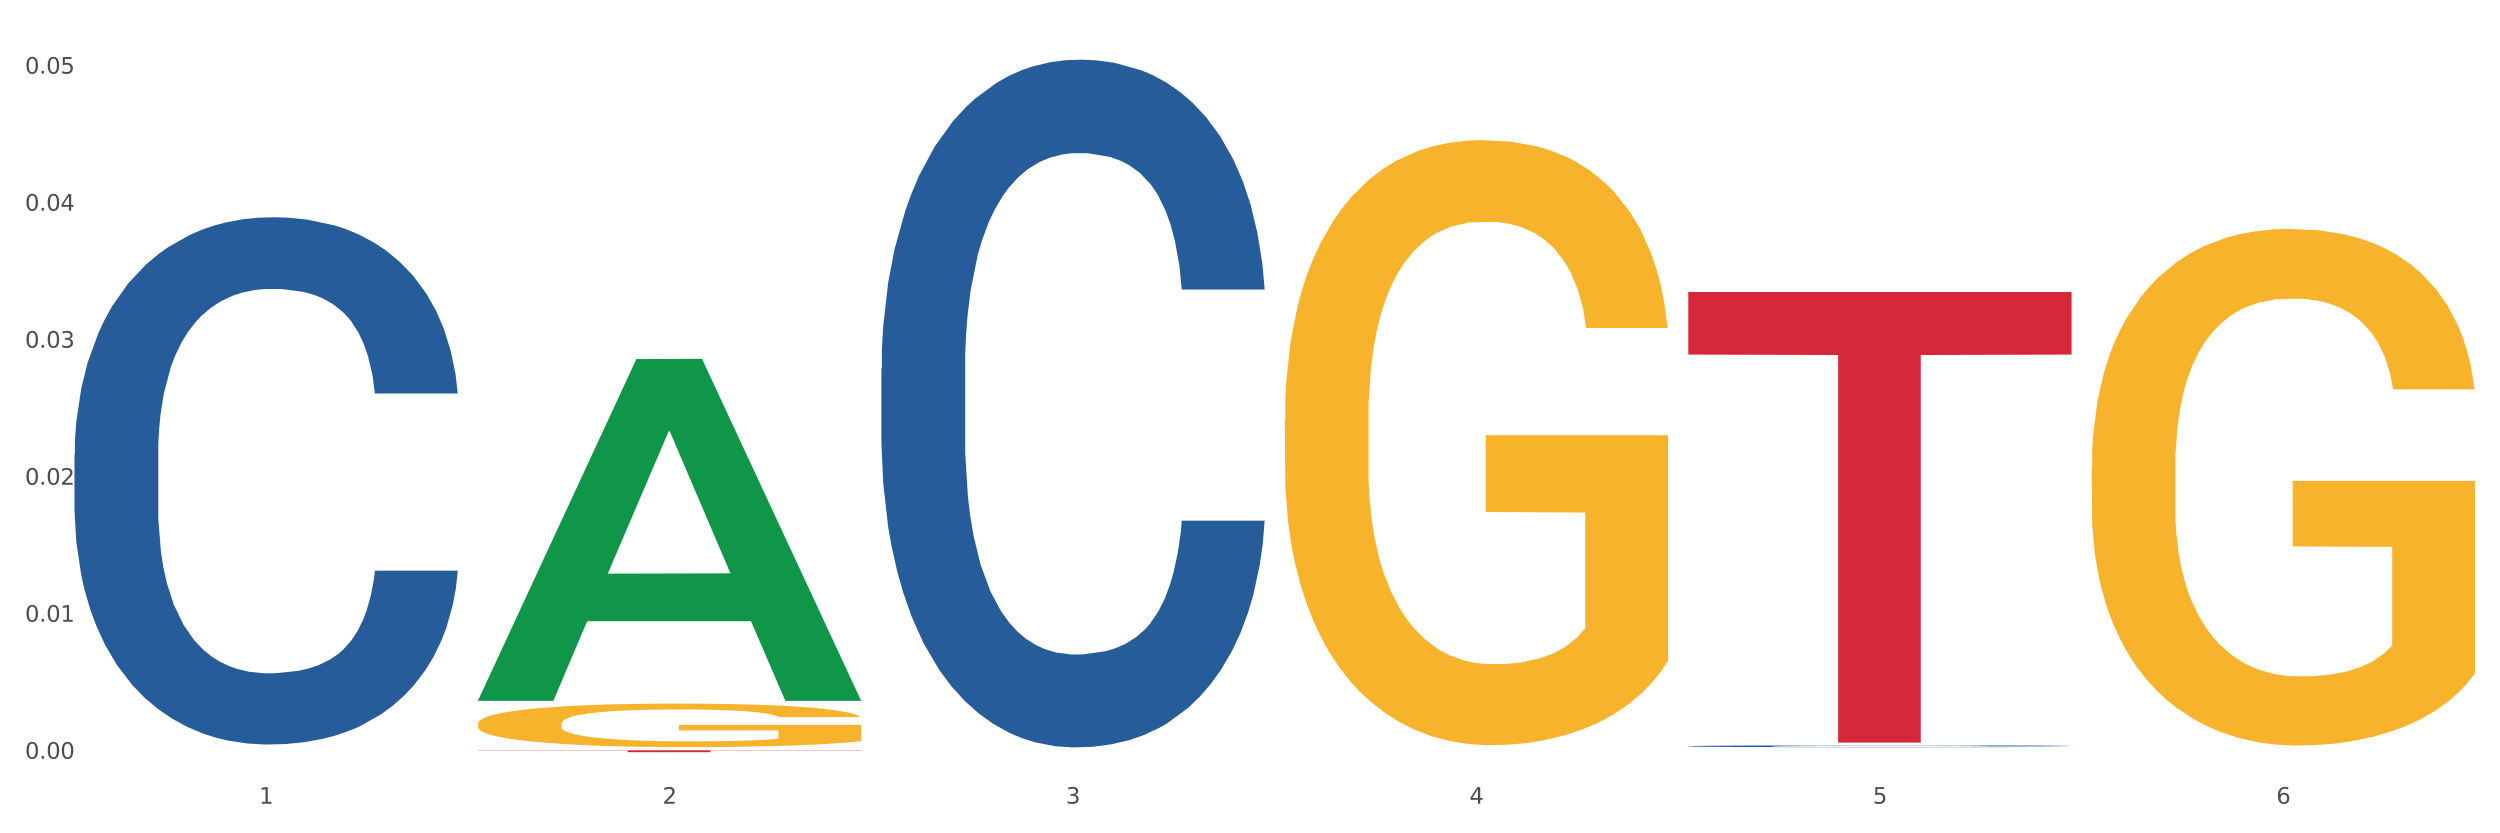 <?xml version="1.0" encoding="utf-8" standalone="no"?>
<!DOCTYPE svg PUBLIC "-//W3C//DTD SVG 1.1//EN"
  "http://www.w3.org/Graphics/SVG/1.1/DTD/svg11.dtd">
<svg xmlns:xlink="http://www.w3.org/1999/xlink" width="1080pt" height="360pt" viewBox="0 0 1080 360" xmlns="http://www.w3.org/2000/svg" version="1.1">
 <rect x="0" y="0" width="1080" height="360" fill="#333333" stroke="none"/>
 <defs>
  <style type="text/css">*{stroke-linejoin: round; stroke-linecap: butt}</style>
 </defs>
 <g id="figure_1">
  <g id="patch_1">
   <path d="M 0 360 
L 1080 360 
L 1080 0 
L 0 0 
z
" style="fill: #ffffff; stroke: #ffffff; stroke-linejoin: miter"/>
  </g>
  <g id="axes_1">
   <g id="matplotlib.axis_1">
    <g id="xtick_1">
     <g id="text_1">
      <!-- 1 -->
      <g style="fill: #4d4d4d" transform="translate(111.909 347.204) scale(0.096 -0.096)">
       <defs>
        <path id="DejaVuSans-31" d="M 794 531 
L 1825 531 
L 1825 4091 
L 703 3866 
L 703 4441 
L 1819 4666 
L 2450 4666 
L 2450 531 
L 3481 531 
L 3481 0 
L 794 0 
L 794 531 
z
" transform="scale(0.016)"/>
       </defs>
       <use xlink:href="#DejaVuSans-31"/>
      </g>
     </g>
    </g>
    <g id="xtick_2">
     <g id="text_2">
      <!-- 2 -->
      <g style="fill: #4d4d4d" transform="translate(286.199 347.204) scale(0.096 -0.096)">
       <defs>
        <path id="DejaVuSans-32" d="M 1228 531 
L 3431 531 
L 3431 0 
L 469 0 
L 469 531 
Q 828 903 1448 1529 
Q 2069 2156 2228 2338 
Q 2531 2678 2651 2914 
Q 2772 3150 2772 3378 
Q 2772 3750 2511 3984 
Q 2250 4219 1831 4219 
Q 1534 4219 1204 4116 
Q 875 4013 500 3803 
L 500 4441 
Q 881 4594 1212 4672 
Q 1544 4750 1819 4750 
Q 2544 4750 2975 4387 
Q 3406 4025 3406 3419 
Q 3406 3131 3298 2873 
Q 3191 2616 2906 2266 
Q 2828 2175 2409 1742 
Q 1991 1309 1228 531 
z
" transform="scale(0.016)"/>
       </defs>
       <use xlink:href="#DejaVuSans-32"/>
      </g>
     </g>
    </g>
    <g id="xtick_3">
     <g id="text_3">
      <!-- 3 -->
      <g style="fill: #4d4d4d" transform="translate(460.489 347.204) scale(0.096 -0.096)">
       <defs>
        <path id="DejaVuSans-33" d="M 2597 2516 
Q 3050 2419 3304 2112 
Q 3559 1806 3559 1356 
Q 3559 666 3084 287 
Q 2609 -91 1734 -91 
Q 1441 -91 1130 -33 
Q 819 25 488 141 
L 488 750 
Q 750 597 1062 519 
Q 1375 441 1716 441 
Q 2309 441 2620 675 
Q 2931 909 2931 1356 
Q 2931 1769 2642 2001 
Q 2353 2234 1838 2234 
L 1294 2234 
L 1294 2753 
L 1863 2753 
Q 2328 2753 2575 2939 
Q 2822 3125 2822 3475 
Q 2822 3834 2567 4026 
Q 2313 4219 1838 4219 
Q 1578 4219 1281 4162 
Q 984 4106 628 3988 
L 628 4550 
Q 988 4650 1302 4700 
Q 1616 4750 1894 4750 
Q 2613 4750 3031 4423 
Q 3450 4097 3450 3541 
Q 3450 3153 3228 2886 
Q 3006 2619 2597 2516 
z
" transform="scale(0.016)"/>
       </defs>
       <use xlink:href="#DejaVuSans-33"/>
      </g>
     </g>
    </g>
    <g id="xtick_4">
     <g id="text_4">
      <!-- 4 -->
      <g style="fill: #4d4d4d" transform="translate(634.778 347.204) scale(0.096 -0.096)">
       <defs>
        <path id="DejaVuSans-34" d="M 2419 4116 
L 825 1625 
L 2419 1625 
L 2419 4116 
z
M 2253 4666 
L 3047 4666 
L 3047 1625 
L 3713 1625 
L 3713 1100 
L 3047 1100 
L 3047 0 
L 2419 0 
L 2419 1100 
L 313 1100 
L 313 1709 
L 2253 4666 
z
" transform="scale(0.016)"/>
       </defs>
       <use xlink:href="#DejaVuSans-34"/>
      </g>
     </g>
    </g>
    <g id="xtick_5">
     <g id="text_5">
      <!-- 5 -->
      <g style="fill: #4d4d4d" transform="translate(809.068 347.204) scale(0.096 -0.096)">
       <defs>
        <path id="DejaVuSans-35" d="M 691 4666 
L 3169 4666 
L 3169 4134 
L 1269 4134 
L 1269 2991 
Q 1406 3038 1543 3061 
Q 1681 3084 1819 3084 
Q 2600 3084 3056 2656 
Q 3513 2228 3513 1497 
Q 3513 744 3044 326 
Q 2575 -91 1722 -91 
Q 1428 -91 1123 -41 
Q 819 9 494 109 
L 494 744 
Q 775 591 1075 516 
Q 1375 441 1709 441 
Q 2250 441 2565 725 
Q 2881 1009 2881 1497 
Q 2881 1984 2565 2268 
Q 2250 2553 1709 2553 
Q 1456 2553 1204 2497 
Q 953 2441 691 2322 
L 691 4666 
z
" transform="scale(0.016)"/>
       </defs>
       <use xlink:href="#DejaVuSans-35"/>
      </g>
     </g>
    </g>
    <g id="xtick_6">
     <g id="text_6">
      <!-- 6 -->
      <g style="fill: #4d4d4d" transform="translate(983.358 347.204) scale(0.096 -0.096)">
       <defs>
        <path id="DejaVuSans-36" d="M 2113 2584 
Q 1688 2584 1439 2293 
Q 1191 2003 1191 1497 
Q 1191 994 1439 701 
Q 1688 409 2113 409 
Q 2538 409 2786 701 
Q 3034 994 3034 1497 
Q 3034 2003 2786 2293 
Q 2538 2584 2113 2584 
z
M 3366 4563 
L 3366 3988 
Q 3128 4100 2886 4159 
Q 2644 4219 2406 4219 
Q 1781 4219 1451 3797 
Q 1122 3375 1075 2522 
Q 1259 2794 1537 2939 
Q 1816 3084 2150 3084 
Q 2853 3084 3261 2657 
Q 3669 2231 3669 1497 
Q 3669 778 3244 343 
Q 2819 -91 2113 -91 
Q 1303 -91 875 529 
Q 447 1150 447 2328 
Q 447 3434 972 4092 
Q 1497 4750 2381 4750 
Q 2619 4750 2861 4703 
Q 3103 4656 3366 4563 
z
" transform="scale(0.016)"/>
       </defs>
       <use xlink:href="#DejaVuSans-36"/>
      </g>
     </g>
    </g>
    <g id="xtick_7"/>
    <g id="xtick_8"/>
    <g id="xtick_9"/>
    <g id="xtick_10"/>
    <g id="xtick_11"/>
   </g>
   <g id="matplotlib.axis_2">
    <g id="ytick_1">
     <g id="text_7">
      <!-- 0.00 -->
      <g style="fill: #4d4d4d" transform="translate(10.8 327.776) scale(0.096 -0.096)">
       <defs>
        <path id="DejaVuSans-30" d="M 2034 4250 
Q 1547 4250 1301 3770 
Q 1056 3291 1056 2328 
Q 1056 1369 1301 889 
Q 1547 409 2034 409 
Q 2525 409 2770 889 
Q 3016 1369 3016 2328 
Q 3016 3291 2770 3770 
Q 2525 4250 2034 4250 
z
M 2034 4750 
Q 2819 4750 3233 4129 
Q 3647 3509 3647 2328 
Q 3647 1150 3233 529 
Q 2819 -91 2034 -91 
Q 1250 -91 836 529 
Q 422 1150 422 2328 
Q 422 3509 836 4129 
Q 1250 4750 2034 4750 
z
" transform="scale(0.016)"/>
        <path id="DejaVuSans-2e" d="M 684 794 
L 1344 794 
L 1344 0 
L 684 0 
L 684 794 
z
" transform="scale(0.016)"/>
       </defs>
       <use xlink:href="#DejaVuSans-30"/>
       <use xlink:href="#DejaVuSans-2e" transform="translate(63.623 0)"/>
       <use xlink:href="#DejaVuSans-30" transform="translate(95.41 0)"/>
       <use xlink:href="#DejaVuSans-30" transform="translate(159.033 0)"/>
      </g>
     </g>
    </g>
    <g id="ytick_2">
     <g id="text_8">
      <!-- 0.01 -->
      <g style="fill: #4d4d4d" transform="translate(10.8 268.586) scale(0.096 -0.096)">
       <use xlink:href="#DejaVuSans-30"/>
       <use xlink:href="#DejaVuSans-2e" transform="translate(63.623 0)"/>
       <use xlink:href="#DejaVuSans-30" transform="translate(95.41 0)"/>
       <use xlink:href="#DejaVuSans-31" transform="translate(159.033 0)"/>
      </g>
     </g>
    </g>
    <g id="ytick_3">
     <g id="text_9">
      <!-- 0.02 -->
      <g style="fill: #4d4d4d" transform="translate(10.8 209.397) scale(0.096 -0.096)">
       <use xlink:href="#DejaVuSans-30"/>
       <use xlink:href="#DejaVuSans-2e" transform="translate(63.623 0)"/>
       <use xlink:href="#DejaVuSans-30" transform="translate(95.41 0)"/>
       <use xlink:href="#DejaVuSans-32" transform="translate(159.033 0)"/>
      </g>
     </g>
    </g>
    <g id="ytick_4">
     <g id="text_10">
      <!-- 0.03 -->
      <g style="fill: #4d4d4d" transform="translate(10.8 150.207) scale(0.096 -0.096)">
       <use xlink:href="#DejaVuSans-30"/>
       <use xlink:href="#DejaVuSans-2e" transform="translate(63.623 0)"/>
       <use xlink:href="#DejaVuSans-30" transform="translate(95.41 0)"/>
       <use xlink:href="#DejaVuSans-33" transform="translate(159.033 0)"/>
      </g>
     </g>
    </g>
    <g id="ytick_5">
     <g id="text_11">
      <!-- 0.04 -->
      <g style="fill: #4d4d4d" transform="translate(10.8 91.017) scale(0.096 -0.096)">
       <use xlink:href="#DejaVuSans-30"/>
       <use xlink:href="#DejaVuSans-2e" transform="translate(63.623 0)"/>
       <use xlink:href="#DejaVuSans-30" transform="translate(95.41 0)"/>
       <use xlink:href="#DejaVuSans-34" transform="translate(159.033 0)"/>
      </g>
     </g>
    </g>
    <g id="ytick_6">
     <g id="text_12">
      <!-- 0.05 -->
      <g style="fill: #4d4d4d" transform="translate(10.8 31.828) scale(0.096 -0.096)">
       <use xlink:href="#DejaVuSans-30"/>
       <use xlink:href="#DejaVuSans-2e" transform="translate(63.623 0)"/>
       <use xlink:href="#DejaVuSans-30" transform="translate(95.41 0)"/>
       <use xlink:href="#DejaVuSans-35" transform="translate(159.033 0)"/>
      </g>
     </g>
    </g>
    <g id="ytick_7"/>
    <g id="ytick_8"/>
    <g id="ytick_9"/>
    <g id="ytick_10"/>
    <g id="ytick_11"/>
   </g>
   <g id="PolyCollection_1">
    <path d="M 206.465 302.486 
L 206.636 302.348 
L 274.914 155.126 
L 303.25 154.987 
L 372.04 302.764 
L 339.267 302.764 
L 324.416 268.352 
L 253.918 268.352 
L 253.406 268.907 
L 239.068 302.764 
L 206.465 302.764 
L 206.465 302.486 
L 262.795 247.816 
L 315.54 247.677 
L 289.423 186.485 
L 289.082 186.208 
L 288.741 186.624 
L 262.624 247.677 
L 262.795 247.816 
L 206.465 302.486 
z
" clip-path="url(#p9c7fbe8e44)" style="fill: #109648"/>
    <path d="M 729.335 322.357 
L 729.53 322.356 
L 729.53 322.335 
L 730.118 322.306 
L 732.27 322.253 
L 735.01 322.214 
L 739.708 322.167 
L 742.252 322.147 
L 745.579 322.126 
L 752.429 322.09 
L 760.258 322.06 
L 765.738 322.044 
L 769.848 322.033 
L 779.046 322.014 
L 784.331 322.006 
L 789.811 321.999 
L 794.508 321.995 
L 802.337 321.989 
L 808.599 321.987 
L 815.841 321.986 
L 821.908 321.987 
L 829.932 321.99 
L 841.675 321.999 
L 846.177 322.004 
L 852.244 322.013 
L 858.507 322.025 
L 863.596 322.038 
L 869.467 322.055 
L 875.534 322.077 
L 881.406 322.106 
L 885.516 322.132 
L 888.843 322.16 
L 891.779 322.194 
L 893.932 322.231 
L 894.91 322.262 
L 859.094 322.262 
L 858.116 322.234 
L 856.158 322.204 
L 854.201 322.184 
L 852.048 322.167 
L 848.721 322.148 
L 845.785 322.136 
L 840.893 322.122 
L 836.391 322.113 
L 832.673 322.108 
L 828.171 322.103 
L 818.581 322.098 
L 811.731 322.098 
L 807.425 322.1 
L 802.141 322.104 
L 797.639 322.109 
L 792.355 322.118 
L 788.245 322.128 
L 784.135 322.141 
L 781.786 322.15 
L 778.264 322.166 
L 775.915 322.18 
L 772.784 322.203 
L 771.022 322.22 
L 767.891 322.263 
L 766.521 322.294 
L 765.933 322.316 
L 765.542 322.34 
L 765.542 322.457 
L 766.716 322.51 
L 767.695 322.533 
L 769.261 322.558 
L 772.196 322.591 
L 776.502 322.624 
L 781.004 322.647 
L 784.722 322.661 
L 788.245 322.672 
L 791.768 322.68 
L 796.074 322.688 
L 799.597 322.692 
L 804.881 322.697 
L 811.144 322.699 
L 816.037 322.699 
L 826.018 322.695 
L 830.52 322.691 
L 834.825 322.686 
L 839.523 322.678 
L 843.241 322.669 
L 845.394 322.662 
L 848.917 322.648 
L 851.657 322.633 
L 854.006 322.615 
L 855.571 322.6 
L 857.333 322.578 
L 858.703 322.552 
L 859.094 322.539 
L 894.91 322.539 
L 894.127 322.566 
L 892.757 322.592 
L 890.017 322.627 
L 887.864 322.648 
L 884.537 322.673 
L 881.014 322.694 
L 876.121 322.717 
L 871.62 322.734 
L 866.923 322.749 
L 861.834 322.763 
L 852.636 322.782 
L 849.308 322.787 
L 842.263 322.796 
L 836.783 322.801 
L 828.758 322.807 
L 820.538 322.81 
L 811.927 322.81 
L 804.294 322.809 
L 795.878 322.804 
L 790.594 322.8 
L 784.722 322.793 
L 777.872 322.782 
L 771.414 322.77 
L 765.346 322.755 
L 759.671 322.737 
L 754.386 322.718 
L 747.536 322.685 
L 742.448 322.654 
L 738.729 322.624 
L 736.185 322.6 
L 733.64 322.568 
L 732.27 322.546 
L 730.118 322.494 
L 729.335 322.445 
L 729.335 322.357 
z
" clip-path="url(#p9c7fbe8e44)" style="fill: #255c99"/>
    <path d="M 206.465 312.652 
L 206.66 312.635 
L 206.66 312.016 
L 207.051 311.484 
L 209.006 310.195 
L 211.938 309.13 
L 214.089 308.563 
L 216.239 308.099 
L 218.78 307.635 
L 221.908 307.153 
L 227.577 306.449 
L 231.096 306.088 
L 235.397 305.71 
L 243.216 305.16 
L 248.885 304.851 
L 254.75 304.593 
L 264.328 304.284 
L 270.584 304.146 
L 277.23 304.043 
L 285.245 303.974 
L 291.305 303.957 
L 304.598 304.009 
L 315.936 304.163 
L 321.41 304.284 
L 328.447 304.49 
L 332.161 304.627 
L 338.222 304.902 
L 344.477 305.263 
L 348.778 305.573 
L 355.229 306.157 
L 360.116 306.741 
L 364.612 307.463 
L 366.958 307.961 
L 368.717 308.425 
L 370.281 308.958 
L 371.845 309.8 
L 336.658 309.8 
L 335.289 309.198 
L 333.139 308.631 
L 330.011 308.081 
L 327.274 307.738 
L 322.583 307.308 
L 318.282 307.033 
L 313.786 306.827 
L 308.312 306.655 
L 304.012 306.569 
L 297.952 306.5 
L 286.027 306.518 
L 278.012 306.655 
L 272.539 306.827 
L 269.02 306.982 
L 265.892 307.153 
L 262.373 307.394 
L 258.268 307.755 
L 255.336 308.081 
L 252.404 308.494 
L 250.058 308.906 
L 247.908 309.387 
L 246.148 309.903 
L 244.78 310.436 
L 243.607 311.089 
L 242.63 312.171 
L 242.63 314.525 
L 243.021 315.058 
L 243.998 315.763 
L 245.171 316.295 
L 247.126 316.931 
L 248.885 317.361 
L 252.208 317.979 
L 255.923 318.495 
L 258.855 318.821 
L 261.787 319.096 
L 266.87 319.474 
L 272.539 319.784 
L 277.426 319.973 
L 284.072 320.144 
L 288.568 320.213 
L 292.478 320.248 
L 302.057 320.248 
L 308.899 320.196 
L 316.523 320.076 
L 322.387 319.921 
L 327.274 319.732 
L 332.748 319.423 
L 336.267 319.131 
L 336.267 315.539 
L 293.26 315.522 
L 293.26 313.133 
L 372.04 313.133 
L 372.04 320.144 
L 368.717 320.505 
L 365.003 320.832 
L 361.093 321.124 
L 355.229 321.485 
L 348.191 321.828 
L 341.936 322.069 
L 335.289 322.275 
L 327.47 322.464 
L 317.305 322.636 
L 311.049 322.705 
L 303.23 322.756 
L 294.042 322.774 
L 286.027 322.739 
L 278.208 322.653 
L 269.997 322.499 
L 261.983 322.275 
L 255.923 322.052 
L 249.862 321.777 
L 243.411 321.416 
L 238.329 321.072 
L 234.419 320.763 
L 230.119 320.368 
L 225.427 319.852 
L 221.908 319.388 
L 218.78 318.907 
L 215.457 318.289 
L 213.111 317.756 
L 210.766 317.086 
L 209.397 316.587 
L 207.833 315.814 
L 206.66 314.732 
L 206.465 312.652 
z
" clip-path="url(#p9c7fbe8e44)" style="fill: #f7b32b"/>
    <path d="M 380.755 159.265 
L 380.951 158.993 
L 380.951 151.396 
L 381.538 141.084 
L 383.691 122.09 
L 386.431 107.708 
L 391.128 90.884 
L 393.672 83.829 
L 396.999 75.96 
L 403.849 63.206 
L 411.678 52.352 
L 417.158 46.382 
L 421.268 42.583 
L 430.467 35.8 
L 435.751 32.815 
L 441.231 30.372 
L 445.928 28.744 
L 453.757 26.845 
L 460.02 26.031 
L 467.261 25.759 
L 473.328 26.031 
L 481.353 27.116 
L 493.096 30.372 
L 497.597 32.272 
L 503.664 35.528 
L 509.927 39.87 
L 515.016 44.211 
L 520.887 50.453 
L 526.954 58.593 
L 532.826 68.904 
L 536.936 78.402 
L 540.263 88.442 
L 543.199 100.653 
L 545.352 113.949 
L 546.33 125.074 
L 510.514 125.074 
L 509.536 115.034 
L 507.579 104.18 
L 505.621 96.854 
L 503.469 90.884 
L 500.141 84.1 
L 497.206 79.759 
L 492.313 74.603 
L 487.811 71.347 
L 484.093 69.447 
L 479.591 67.819 
L 470.001 66.191 
L 463.151 66.191 
L 458.845 66.734 
L 453.561 68.09 
L 449.06 69.99 
L 443.775 73.246 
L 439.665 76.774 
L 435.555 81.387 
L 433.207 84.643 
L 429.684 90.613 
L 427.335 95.497 
L 424.204 103.909 
L 422.442 109.879 
L 419.311 125.346 
L 417.941 136.743 
L 417.354 144.612 
L 416.962 153.295 
L 416.962 195.626 
L 418.137 214.621 
L 419.115 222.761 
L 420.681 231.987 
L 423.617 243.927 
L 427.922 255.595 
L 432.424 264.007 
L 436.142 269.162 
L 439.665 272.961 
L 443.188 275.946 
L 447.494 278.66 
L 451.017 280.288 
L 456.301 281.916 
L 462.564 282.73 
L 467.457 282.73 
L 477.438 281.373 
L 481.94 280.016 
L 486.246 278.117 
L 490.943 275.132 
L 494.661 271.876 
L 496.814 269.434 
L 500.337 264.278 
L 503.077 258.851 
L 505.426 252.61 
L 506.991 247.183 
L 508.753 239.042 
L 510.123 229.816 
L 510.514 224.932 
L 546.33 224.932 
L 545.547 234.701 
L 544.177 244.198 
L 541.437 256.952 
L 539.284 264.278 
L 535.957 273.233 
L 532.434 280.831 
L 527.542 289.242 
L 523.04 295.484 
L 518.343 300.911 
L 513.254 305.795 
L 504.056 312.579 
L 500.729 314.478 
L 493.683 317.734 
L 488.203 319.634 
L 480.178 321.533 
L 471.958 322.619 
L 463.347 322.89 
L 455.714 322.347 
L 447.298 320.719 
L 442.014 319.091 
L 436.142 316.649 
L 429.292 312.85 
L 422.834 308.237 
L 416.767 302.81 
L 411.091 296.569 
L 405.806 289.514 
L 398.956 277.846 
L 393.868 266.449 
L 390.149 255.866 
L 387.605 246.911 
L 385.061 235.515 
L 383.691 227.645 
L 381.538 208.651 
L 380.755 191.013 
L 380.755 159.265 
z
" clip-path="url(#p9c7fbe8e44)" style="fill: #255c99"/>
    <path d="M 903.625 202.021 
L 903.82 201.818 
L 903.82 194.479 
L 904.211 188.16 
L 906.166 172.872 
L 909.098 160.233 
L 911.248 153.506 
L 913.399 148.003 
L 915.94 142.499 
L 919.068 136.791 
L 924.737 128.433 
L 928.256 124.153 
L 932.556 119.668 
L 940.376 113.145 
L 946.045 109.476 
L 951.909 106.418 
L 961.488 102.749 
L 967.744 101.118 
L 974.39 99.895 
L 982.405 99.08 
L 988.465 98.876 
L 1001.758 99.487 
L 1013.096 101.322 
L 1018.569 102.749 
L 1025.607 105.195 
L 1029.321 106.826 
L 1035.381 110.087 
L 1041.637 114.368 
L 1045.937 118.037 
L 1052.388 124.968 
L 1057.275 131.899 
L 1061.772 140.46 
L 1064.117 146.372 
L 1065.877 151.876 
L 1067.441 158.195 
L 1069.005 168.183 
L 1033.817 168.183 
L 1032.449 161.049 
L 1030.299 154.322 
L 1027.171 147.799 
L 1024.434 143.722 
L 1019.742 138.626 
L 1015.442 135.364 
L 1010.946 132.918 
L 1005.472 130.88 
L 1001.171 129.86 
L 995.111 129.045 
L 983.187 129.249 
L 975.172 130.88 
L 969.698 132.918 
L 966.18 134.753 
L 963.052 136.791 
L 959.533 139.645 
L 955.428 143.926 
L 952.496 147.799 
L 949.563 152.691 
L 947.218 157.583 
L 945.067 163.291 
L 943.308 169.406 
L 941.94 175.725 
L 940.767 183.472 
L 939.789 196.314 
L 939.789 224.241 
L 940.18 230.56 
L 941.158 238.917 
L 942.331 245.237 
L 944.285 252.779 
L 946.045 257.875 
L 949.368 265.213 
L 953.082 271.329 
L 956.014 275.202 
L 958.947 278.463 
L 964.029 282.948 
L 969.698 286.617 
L 974.585 288.859 
L 981.232 290.898 
L 985.728 291.713 
L 989.638 292.121 
L 999.217 292.121 
L 1006.058 291.509 
L 1013.682 290.083 
L 1019.547 288.248 
L 1024.434 286.006 
L 1029.908 282.336 
L 1033.426 278.871 
L 1033.426 236.267 
L 990.42 236.064 
L 990.42 207.729 
L 1069.2 207.729 
L 1069.2 290.898 
L 1065.877 295.179 
L 1062.163 299.052 
L 1058.253 302.517 
L 1052.388 306.798 
L 1045.351 310.875 
L 1039.095 313.729 
L 1032.449 316.175 
L 1024.63 318.417 
L 1014.464 320.455 
L 1008.209 321.271 
L 1000.389 321.882 
L 991.202 322.086 
L 983.187 321.678 
L 975.367 320.659 
L 967.157 318.825 
L 959.142 316.175 
L 953.082 313.525 
L 947.022 310.263 
L 940.571 305.982 
L 935.489 301.906 
L 931.579 298.236 
L 927.278 293.548 
L 922.587 287.433 
L 919.068 281.929 
L 915.94 276.221 
L 912.617 268.883 
L 910.271 262.563 
L 907.925 254.613 
L 906.557 248.702 
L 904.993 239.529 
L 903.82 226.687 
L 903.625 202.021 
z
" clip-path="url(#p9c7fbe8e44)" style="fill: #f7b32b"/>
    <path d="M 555.045 181.312 
L 555.24 181.074 
L 555.24 172.48 
L 555.631 165.08 
L 557.586 147.176 
L 560.518 132.375 
L 562.669 124.498 
L 564.819 118.052 
L 567.36 111.607 
L 570.488 104.923 
L 576.157 95.135 
L 579.676 90.122 
L 583.976 84.87 
L 591.796 77.231 
L 597.465 72.934 
L 603.329 69.354 
L 612.908 65.057 
L 619.164 63.147 
L 625.81 61.715 
L 633.825 60.76 
L 639.885 60.521 
L 653.178 61.237 
L 664.516 63.386 
L 669.99 65.057 
L 677.027 67.921 
L 680.741 69.831 
L 686.801 73.651 
L 693.057 78.664 
L 697.358 82.961 
L 703.808 91.077 
L 708.696 99.193 
L 713.192 109.22 
L 715.538 116.142 
L 717.297 122.588 
L 718.861 129.988 
L 720.425 141.685 
L 685.237 141.685 
L 683.869 133.33 
L 681.719 125.452 
L 678.591 117.813 
L 675.854 113.039 
L 671.163 107.071 
L 666.862 103.252 
L 662.366 100.387 
L 656.892 98 
L 652.592 96.806 
L 646.532 95.851 
L 634.607 96.09 
L 626.592 98 
L 621.119 100.387 
L 617.6 102.536 
L 614.472 104.923 
L 610.953 108.265 
L 606.848 113.278 
L 603.916 117.813 
L 600.984 123.543 
L 598.638 129.272 
L 596.487 135.956 
L 594.728 143.118 
L 593.36 150.518 
L 592.187 159.589 
L 591.209 174.628 
L 591.209 207.333 
L 591.6 214.733 
L 592.578 224.52 
L 593.751 231.921 
L 595.706 240.753 
L 597.465 246.721 
L 600.788 255.315 
L 604.502 262.477 
L 607.435 267.012 
L 610.367 270.832 
L 615.449 276.084 
L 621.119 280.38 
L 626.006 283.006 
L 632.652 285.394 
L 637.148 286.348 
L 641.058 286.826 
L 650.637 286.826 
L 657.479 286.11 
L 665.103 284.439 
L 670.967 282.29 
L 675.854 279.664 
L 681.328 275.367 
L 684.846 271.309 
L 684.846 221.417 
L 641.84 221.178 
L 641.84 187.997 
L 720.62 187.997 
L 720.62 285.394 
L 717.297 290.407 
L 713.583 294.942 
L 709.673 299 
L 703.808 304.014 
L 696.771 308.788 
L 690.516 312.13 
L 683.869 314.995 
L 676.05 317.62 
L 665.884 320.008 
L 659.629 320.963 
L 651.81 321.679 
L 642.622 321.917 
L 634.607 321.44 
L 626.788 320.246 
L 618.577 318.098 
L 610.562 314.995 
L 604.502 311.891 
L 598.442 308.072 
L 591.991 303.059 
L 586.909 298.284 
L 582.999 293.987 
L 578.698 288.497 
L 574.007 281.335 
L 570.488 274.89 
L 567.36 268.206 
L 564.037 259.612 
L 561.691 252.212 
L 559.345 242.902 
L 557.977 235.979 
L 556.413 225.237 
L 555.24 210.197 
L 555.045 181.312 
z
" clip-path="url(#p9c7fbe8e44)" style="fill: #f7b32b"/>
    <path d="M 32.175 196.195 
L 32.371 195.987 
L 32.371 190.162 
L 32.958 182.257 
L 35.111 167.695 
L 37.851 156.669 
L 42.548 143.771 
L 45.092 138.362 
L 48.419 132.329 
L 55.269 122.552 
L 63.098 114.23 
L 68.578 109.654 
L 72.688 106.741 
L 81.887 101.54 
L 87.171 99.252 
L 92.651 97.38 
L 97.348 96.131 
L 105.177 94.675 
L 111.44 94.051 
L 118.681 93.843 
L 124.748 94.051 
L 132.773 94.883 
L 144.516 97.38 
L 149.017 98.836 
L 155.084 101.332 
L 161.347 104.661 
L 166.436 107.989 
L 172.307 112.774 
L 178.375 119.015 
L 184.246 126.92 
L 188.356 134.201 
L 191.683 141.899 
L 194.619 151.26 
L 196.772 161.454 
L 197.75 169.983 
L 161.934 169.983 
L 160.956 162.286 
L 158.999 153.965 
L 157.042 148.348 
L 154.889 143.771 
L 151.562 138.57 
L 148.626 135.242 
L 143.733 131.289 
L 139.231 128.793 
L 135.513 127.336 
L 131.011 126.088 
L 121.421 124.84 
L 114.571 124.84 
L 110.266 125.256 
L 104.981 126.296 
L 100.48 127.752 
L 95.195 130.249 
L 91.085 132.953 
L 86.975 136.49 
L 84.627 138.986 
L 81.104 143.563 
L 78.755 147.308 
L 75.624 153.757 
L 73.862 158.333 
L 70.731 170.191 
L 69.361 178.929 
L 68.774 184.962 
L 68.382 191.619 
L 68.382 224.072 
L 69.557 238.634 
L 70.535 244.875 
L 72.101 251.948 
L 75.037 261.102 
L 79.342 270.047 
L 83.844 276.496 
L 87.563 280.449 
L 91.085 283.361 
L 94.608 285.65 
L 98.914 287.73 
L 102.437 288.978 
L 107.721 290.227 
L 113.984 290.851 
L 118.877 290.851 
L 128.859 289.81 
L 133.36 288.77 
L 137.666 287.314 
L 142.363 285.026 
L 146.081 282.529 
L 148.234 280.657 
L 151.757 276.704 
L 154.497 272.544 
L 156.846 267.759 
L 158.412 263.598 
L 160.173 257.357 
L 161.543 250.284 
L 161.934 246.54 
L 197.75 246.54 
L 196.968 254.029 
L 195.598 261.31 
L 192.858 271.087 
L 190.705 276.704 
L 187.377 283.569 
L 183.855 289.394 
L 178.962 295.843 
L 174.46 300.628 
L 169.763 304.789 
L 164.674 308.534 
L 155.476 313.734 
L 152.149 315.191 
L 145.103 317.687 
L 139.623 319.143 
L 131.599 320.599 
L 123.378 321.432 
L 114.767 321.64 
L 107.134 321.224 
L 98.718 319.975 
L 93.434 318.727 
L 87.563 316.855 
L 80.712 313.942 
L 74.254 310.406 
L 68.187 306.245 
L 62.511 301.46 
L 57.227 296.052 
L 50.377 287.106 
L 45.288 278.369 
L 41.569 270.255 
L 39.025 263.39 
L 36.481 254.653 
L 35.111 248.62 
L 32.958 234.058 
L 32.175 220.535 
L 32.175 196.195 
z
" clip-path="url(#p9c7fbe8e44)" style="fill: #255c99"/>
    <path d="M 729.335 126.13 
L 894.91 126.13 
L 894.91 153.182 
L 829.779 153.365 
L 829.779 320.793 
L 794.074 320.793 
L 794.074 153.365 
L 729.335 153.182 
L 729.335 126.313 
L 729.335 126.13 
z
" clip-path="url(#p9c7fbe8e44)" style="fill: #d62839"/>
    <path d="M 206.465 324.129 
L 372.04 324.129 
L 372.04 324.243 
L 306.909 324.244 
L 306.909 324.95 
L 271.204 324.95 
L 271.204 324.244 
L 206.465 324.243 
L 206.465 324.13 
L 206.465 324.129 
z
" clip-path="url(#p9c7fbe8e44)" style="fill: #d62839"/>
   </g>
  </g>
 </g>
 <defs>
  <clipPath id="p9c7fbe8e44">
   <rect x="32.175" y="10.8" width="1037.025" height="329.109"/>
  </clipPath>
 </defs>
</svg>
